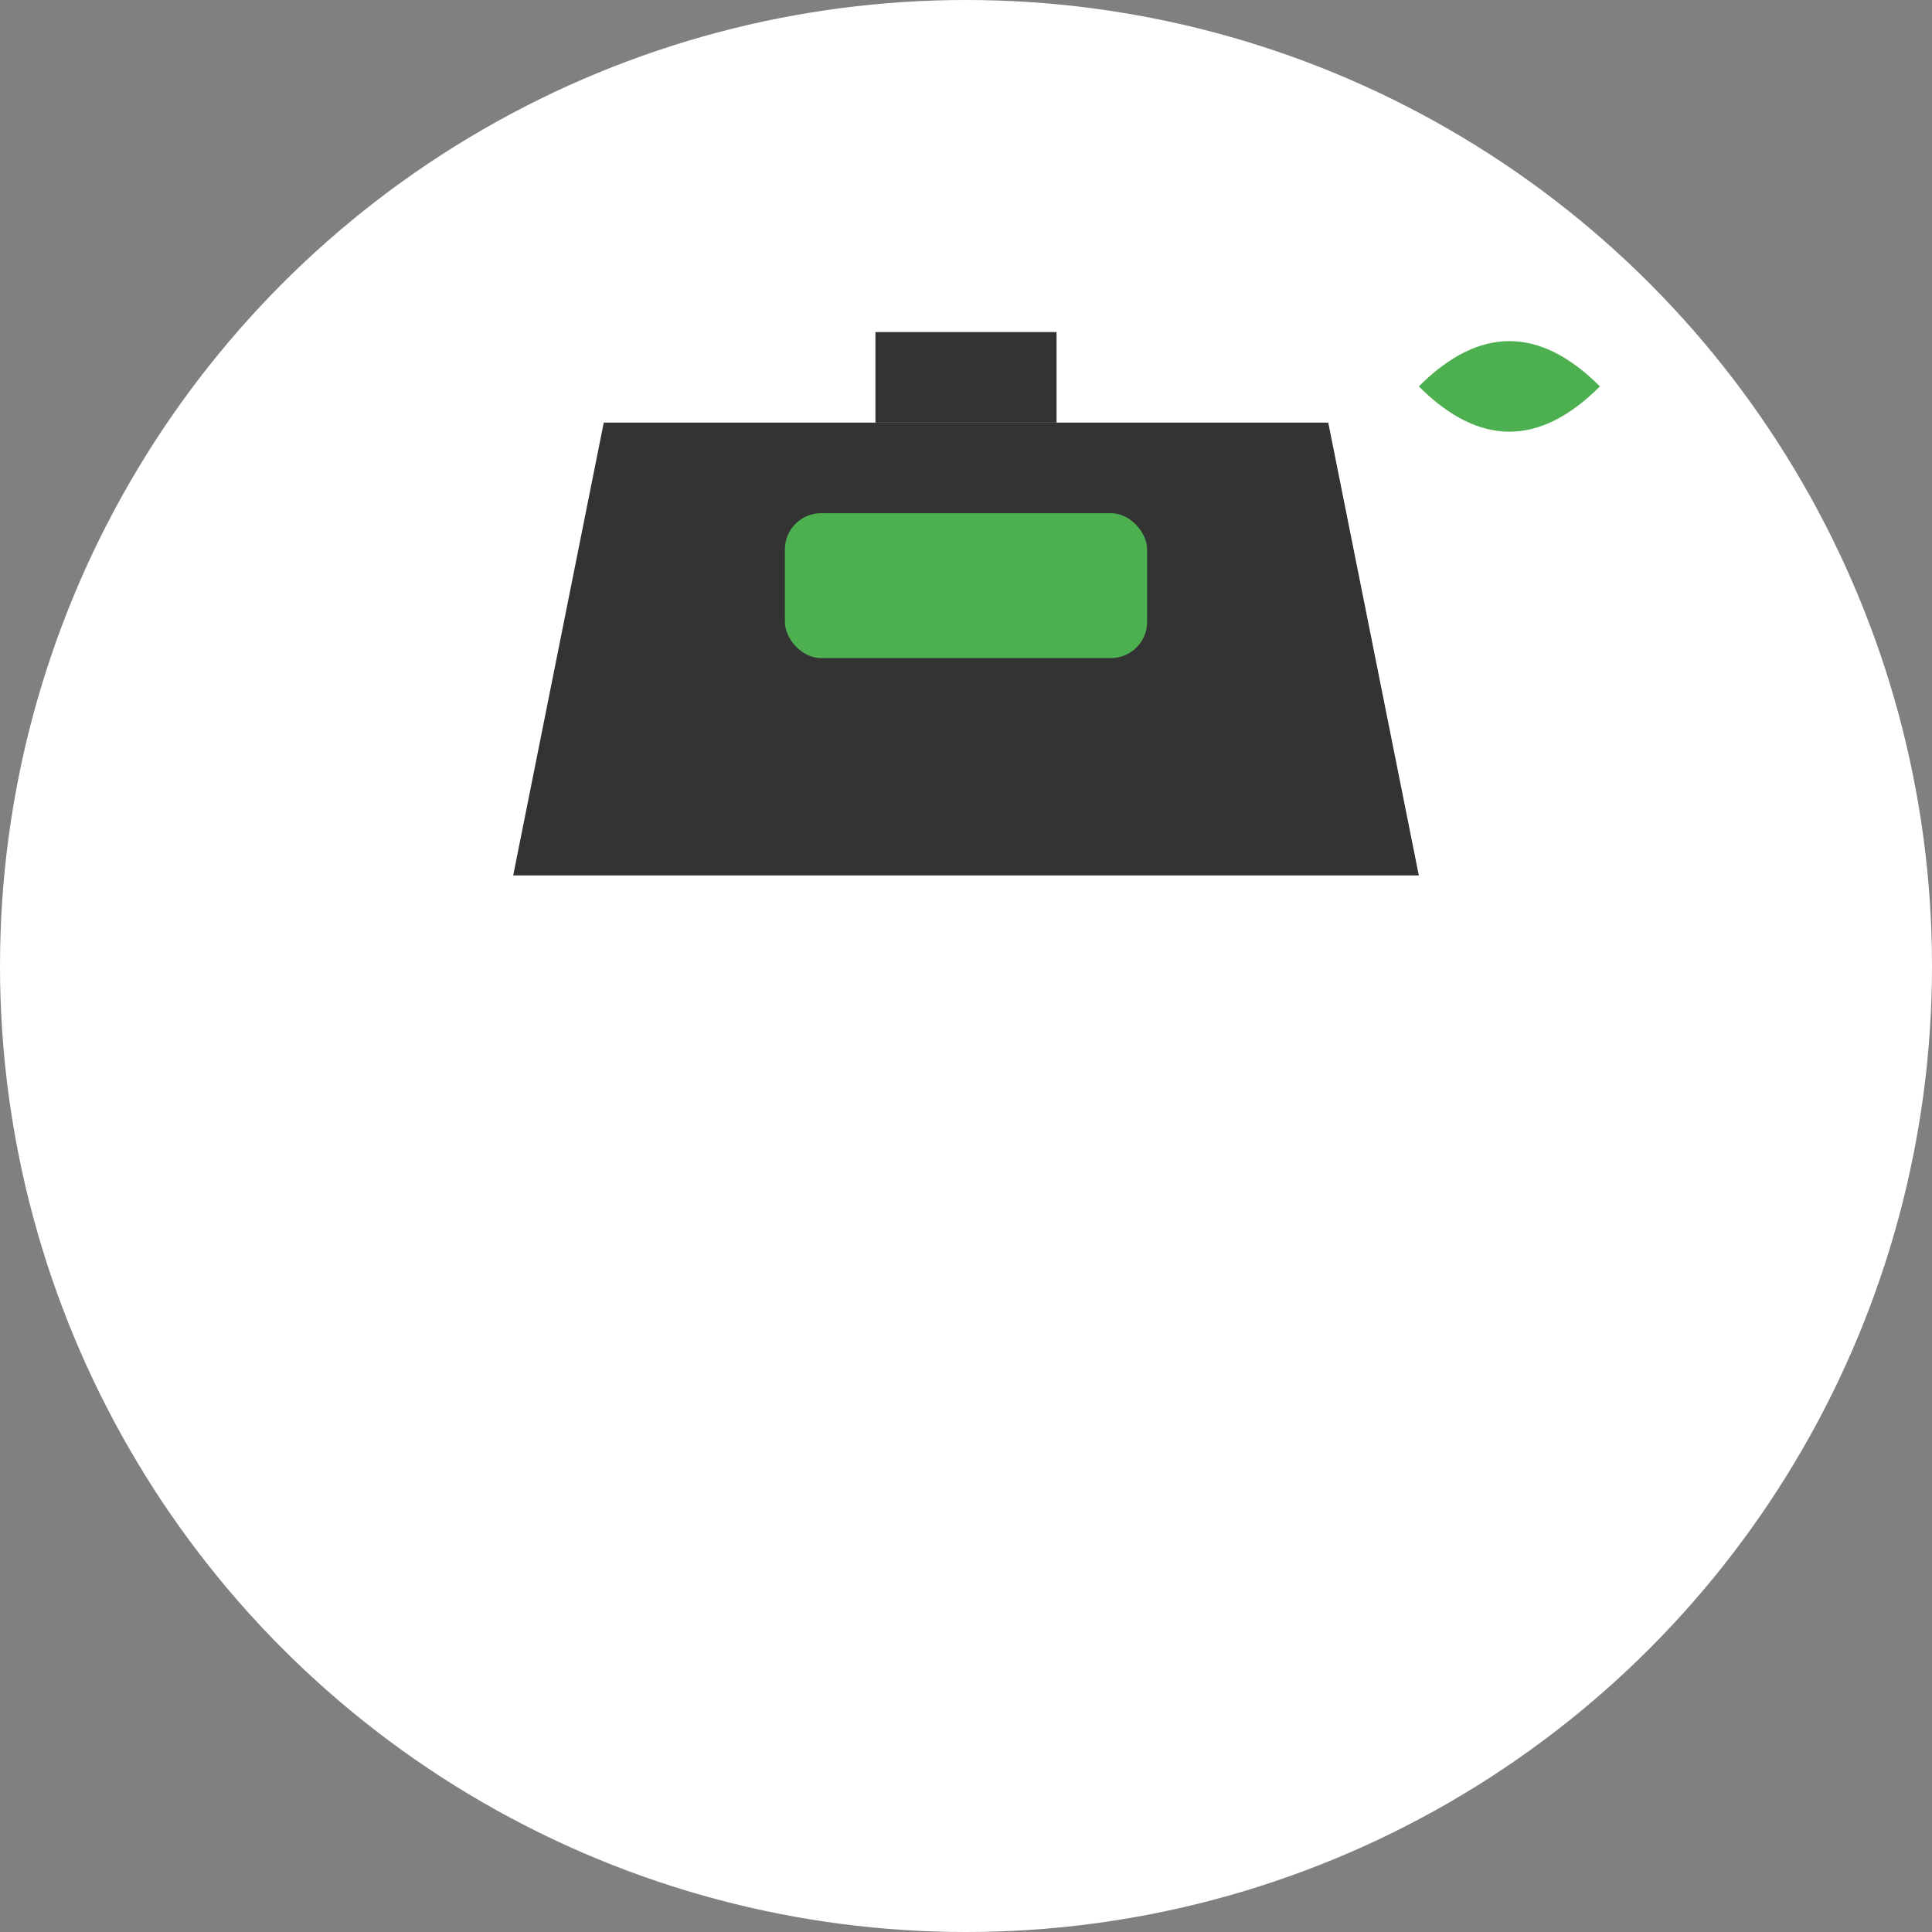 <?xml version="1.0" encoding="UTF-8"?>
<svg width="32" height="32" viewBox="0 0 32 32" xmlns="http://www.w3.org/2000/svg">
    <rect x="0" y="0" width="32" height="32" fill="#808080" stroke="none"/>
    <!-- 背景 -->
    <circle cx="16" cy="16" r="16" fill="white"/>
    
    <!-- 空气炸锅图标 -->
    <g transform="translate(4, 4) scale(0.75)">
        <!-- 主体 -->
        <path d="M20 10 L60 10 L65 35 L15 35 Z" fill="#333333" transform="scale(0.4)"/>
        <!-- 把手 -->
        <path d="M35 5 L45 5 L45 10 L35 10 Z" fill="#333333" transform="scale(0.4)"/>
        <!-- 控制面板 -->
        <rect x="30" y="15" width="20" height="8" fill="#4CAF50" rx="2" transform="scale(0.4)"/>
        <!-- 装饰性叶子 -->
        <path d="M65 8 Q70 3 75 8 Q70 13 65 8" fill="#4CAF50" transform="scale(0.4)"/>
    </g>
</svg> 